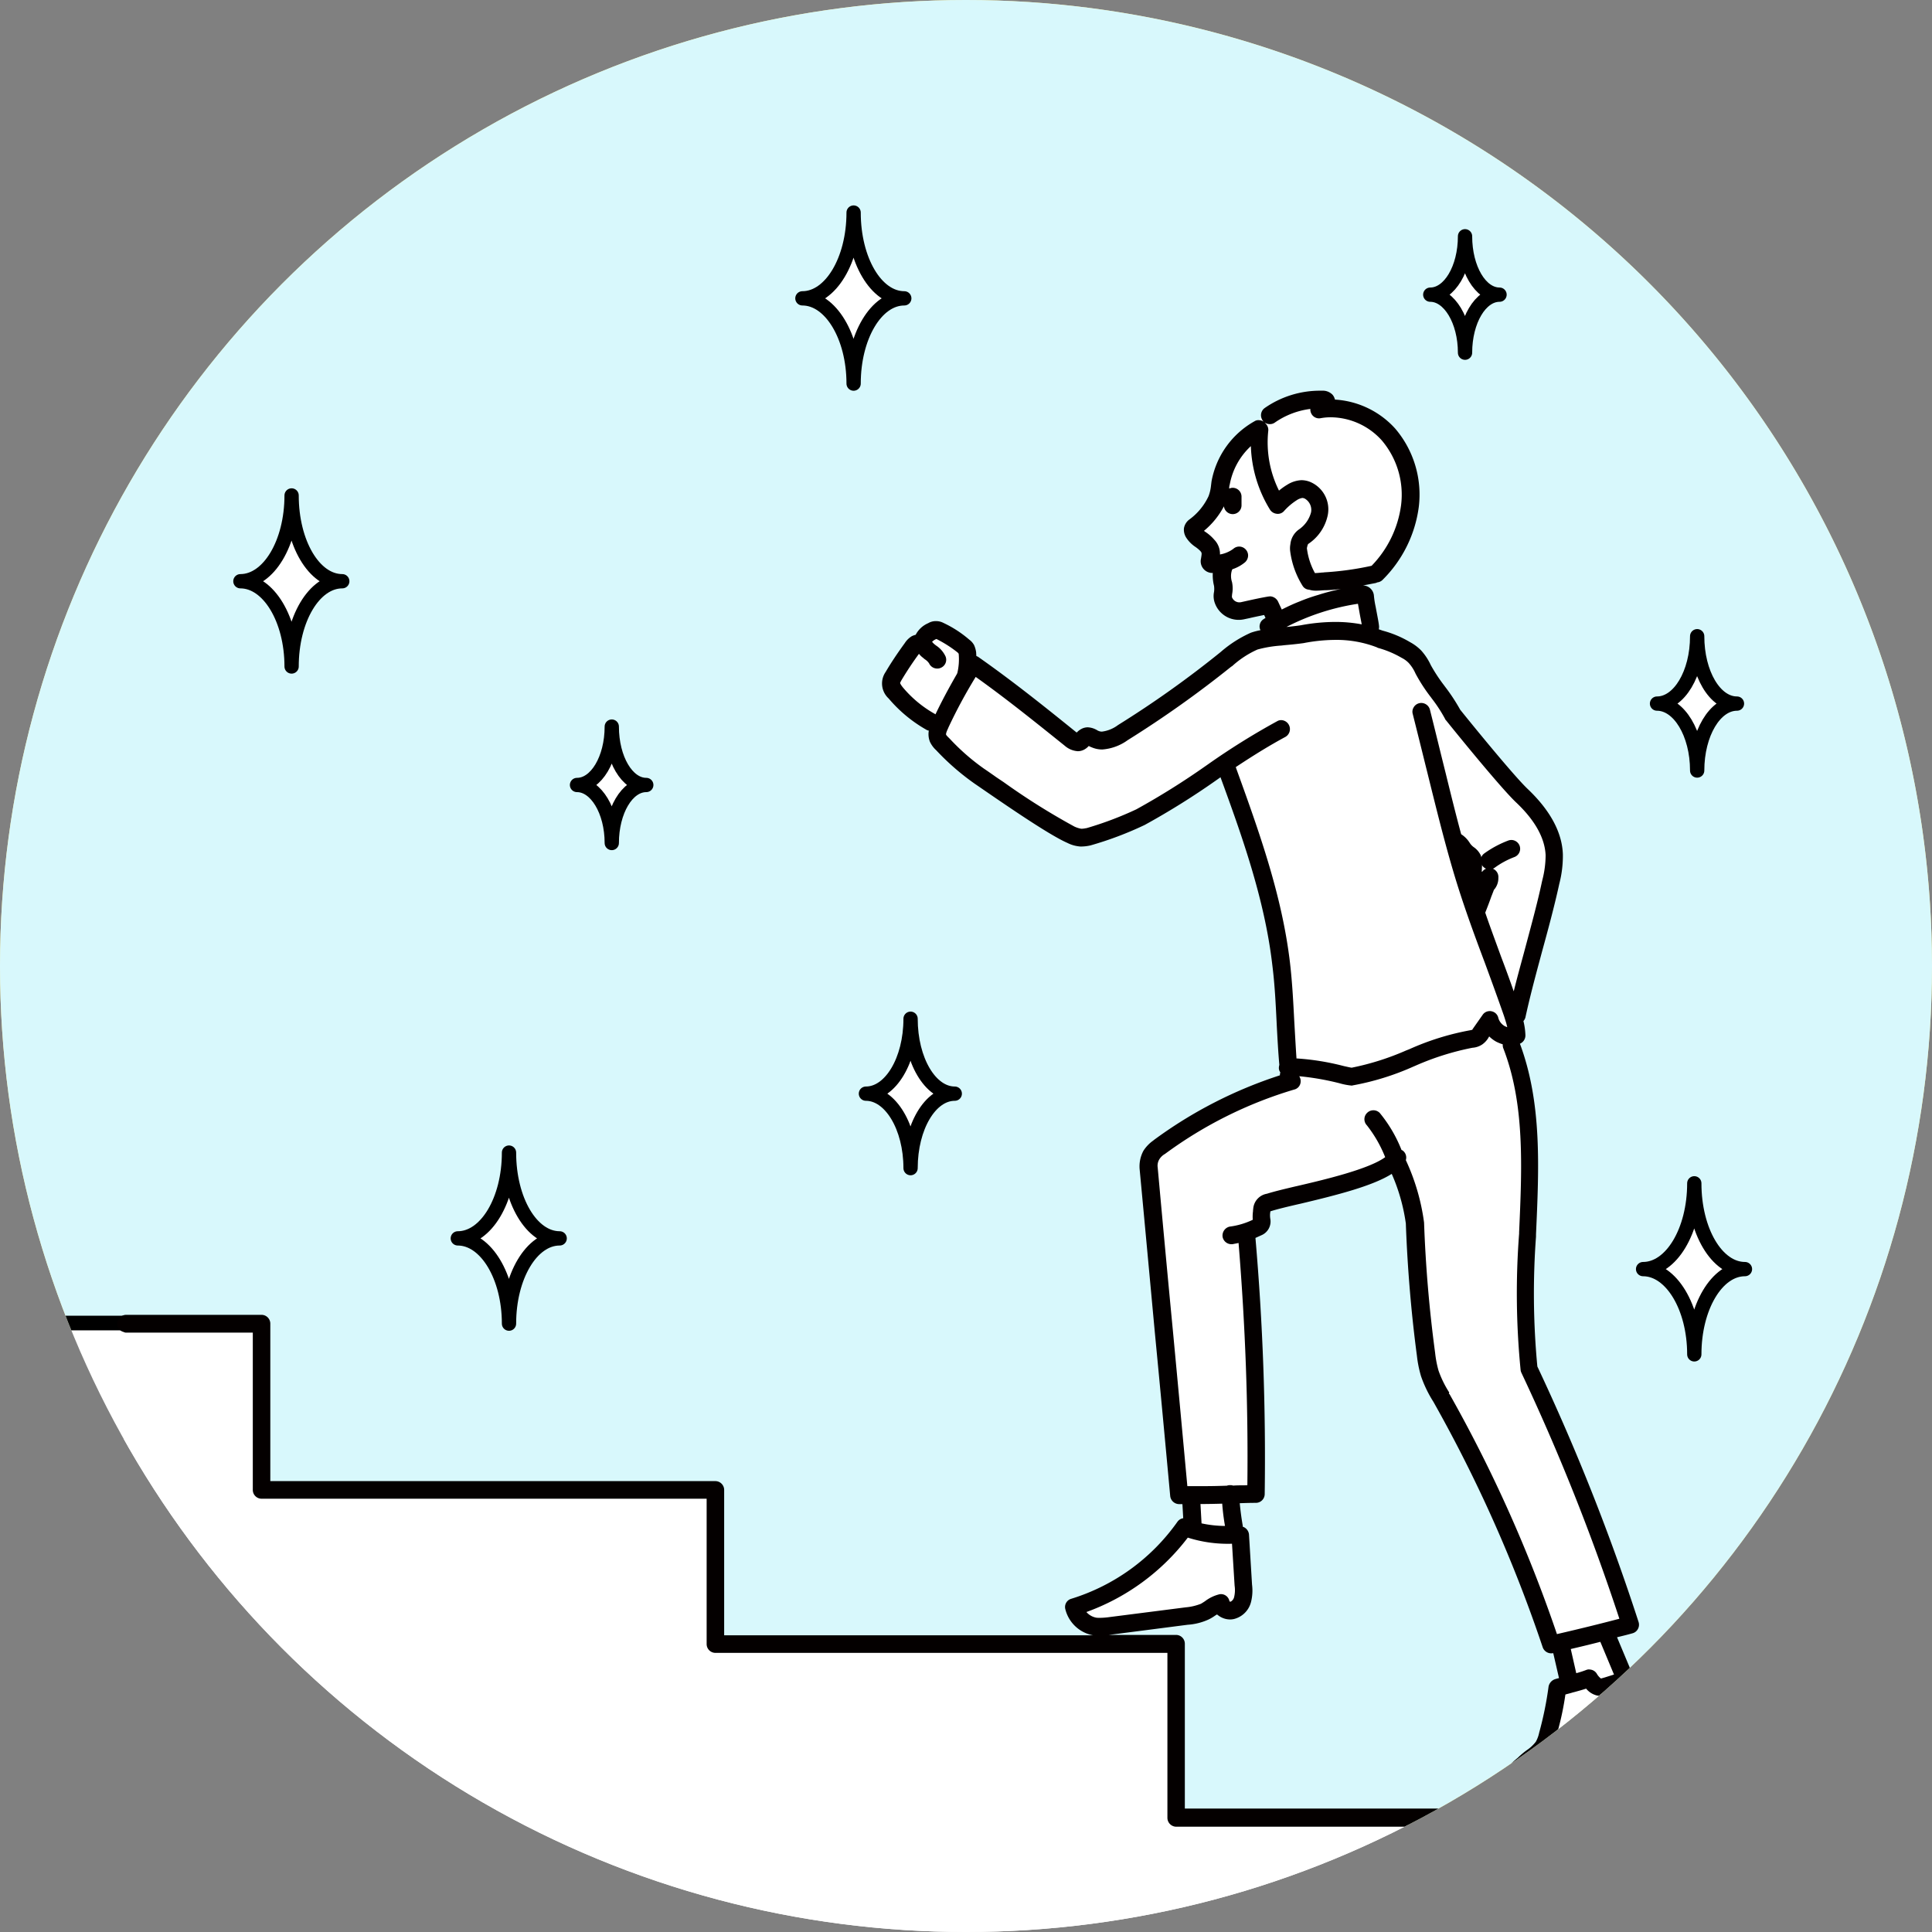 <svg xmlns="http://www.w3.org/2000/svg" xmlns:xlink="http://www.w3.org/1999/xlink" width="215.06" height="215.06" viewBox="0 0 215.06 215.06">
  <rect x="0" y="0" width="215.06" height="215.06" fill="#808080" stroke="none"/>
  <defs>
    <clipPath id="clip-path">
      <circle id="楕円形_55" data-name="楕円形 55" cx="107.53" cy="107.53" r="107.53" transform="translate(2.69 0)" fill="none"/>
    </clipPath>
  </defs>
  <g id="アートボード_71" data-name="アートボード 71" transform="translate(-2.69)" clip-path="url(#clip-path)">
    <path id="パス_19299" data-name="パス 19299" d="M217.76,107.53a107.262,107.262,0,0,1-33.7,78.18c-1.05,1.01-2.15,2-3.25,2.95-1.57,1.38-3.16,2.69-4.82,3.94-1.38,1.1-2.82,2.15-4.26,3.16-2.95,2.04-6,3.96-9.14,5.72-1.08.6-2.15,1.18-3.25,1.74h-25.7a.871.871,0,0,1-.88-.86v-18.5H82.33a.866.866,0,0,1-.86-.86V166.7H31.81a.866.866,0,0,1-.86-.86V148.2H10.65q-.36-.87-.69-1.74a107.54,107.54,0,1,1,207.79-38.93Z" fill="#fde983"/>
    <path id="パス_19300" data-name="パス 19300" d="M217.76,107.53a107.262,107.262,0,0,1-33.7,78.18c-1.05,1.01-2.15,2-3.25,2.95-1.57,1.38-3.16,2.69-4.82,3.94-1.38,1.1-2.82,2.15-4.26,3.16-2.95,2.04-6,3.96-9.14,5.72-1.08.6-2.15,1.18-3.25,1.74h-25.7a.871.871,0,0,1-.88-.86v-18.5H82.33a.866.866,0,0,1-.86-.86V166.7H31.81a.866.866,0,0,1-.86-.86V148.2H10.65q-.36-.87-.69-1.74a107.54,107.54,0,1,1,207.79-38.93Z" fill="#d8f8fc"/>
    <path id="パス_19301" data-name="パス 19301" d="M217.76,107.53a107.262,107.262,0,0,1-33.7,78.18c-1.05,1.01-2.15,2-3.25,2.95-1.57,1.38-3.16,2.69-4.82,3.94-1.38,1.1-2.82,2.15-4.26,3.16-2.95,2.04-6,3.96-9.14,5.72-1.08.6-2.15,1.18-3.25,1.74h-25.7a.871.871,0,0,1-.88-.86v-18.5H82.33a.866.866,0,0,1-.86-.86V166.7H31.81a.866.866,0,0,1-.86-.86V148.2H10.65q-.36-.87-.69-1.74a107.54,107.54,0,1,1,207.79-38.93Z" fill="none"/>
    <path id="パス_19302" data-name="パス 19302" d="M217.76,107.53a107.262,107.262,0,0,1-33.7,78.18c-1.05,1.01-2.15,2-3.25,2.95-1.57,1.38-3.16,2.69-4.82,3.94-1.38,1.1-2.82,2.15-4.26,3.16-2.95,2.04-6,3.96-9.14,5.72-1.08.6-2.15,1.18-3.25,1.74h-25.7a.871.871,0,0,1-.88-.86v-18.5H82.33a.866.866,0,0,1-.86-.86V166.7H31.81a.866.866,0,0,1-.86-.86V148.2H10.65q-.36-.87-.69-1.74a107.54,107.54,0,1,1,207.79-38.93Z" fill="none"/>
    <rect id="長方形_4366" data-name="長方形 4366" width="30.63" height="1.74" transform="translate(0 146.46)"/>
    <path id="パス_19303" data-name="パス 19303" d="M139.19,170.13a12.662,12.662,0,0,1-2.9-.33.117.117,0,0,1-.09-.11l-.14-2.36s0-.07.03-.09a.149.149,0,0,1,.09-.04c1.04,0,1.85-.02,2.66-.04h0a.12.12,0,0,1,.12.11c.09,1.02.21,1.91.35,2.72a.121.121,0,0,1-.03.1.109.109,0,0,1-.09.04h0Z" fill="#fff"/>
    <path id="パス_19304" data-name="パス 19304" d="M125.18,180.36a2.737,2.737,0,0,1-.5-.04,2.247,2.247,0,0,1-1.36-.83.139.139,0,0,1-.02-.11.109.109,0,0,1,.08-.08,24.474,24.474,0,0,0,11.39-8.33.123.123,0,0,1,.1-.05h.04a14.152,14.152,0,0,0,5.03.7.12.12,0,0,1,.12.11l.31,4.77a4.184,4.184,0,0,1-.06,1.38.939.939,0,0,1-.6.65h-.03a.567.567,0,0,1-.3-.08.991.991,0,0,0-.33-.59.749.749,0,0,0-.45-.16.44.44,0,0,0-.16.02,4.184,4.184,0,0,0-1.39.67c-.21.14-.38.25-.56.35a5.532,5.532,0,0,1-1.78.42l-8.45,1.08a8.011,8.011,0,0,1-1.09.09Z" fill="#fff"/>
    <path id="パス_19305" data-name="パス 19305" d="M110.22,215.19a107.82,107.82,0,0,1-93.81-54.84,103.065,103.065,0,0,1-5.88-12.1.107.107,0,0,1,.01-.11.123.123,0,0,1,.1-.05h20.3a.116.116,0,0,1,.12.12v17.64a.738.738,0,0,0,.74.74H81.46a.116.116,0,0,1,.12.12v16.3a.738.738,0,0,0,.74.74h50.43a.116.116,0,0,1,.12.12v18.5a.749.749,0,0,0,.76.74h25.7a.12.12,0,0,1,.12.09.134.134,0,0,1-.06.14,106.621,106.621,0,0,1-49.18,11.86Z" fill="#fff"/>
    <path id="パス_19306" data-name="パス 19306" d="M16.52,148.32a.116.116,0,0,1-.12-.12c0-.07.05-.19.12-.19a.53.53,0,0,1,.17.08c.07,0,.15.05.15.12s-.02.12-.09.12h-.24Z" fill="#fff"/>
    <path id="パス_19307" data-name="パス 19307" d="M16.52,232.31a.116.116,0,0,1-.12-.12v-71.9a.129.129,0,0,1,.09-.12h.03a.138.138,0,0,1,.11.06,107.6,107.6,0,0,0,93.6,54.72,106.311,106.311,0,0,0,49.07-11.84h27.13a.1.1,0,0,1,.12.11v28.97a.116.116,0,0,1-.12.12H16.52Z" fill="#fff"/>
    <path id="パス_19308" data-name="パス 19308" d="M153.1,119.12c-.16-.03-.56-.12-.92-.2a27.989,27.989,0,0,0-5.26-.84.128.128,0,0,1-.12-.11c-.11-1.41-.19-2.85-.26-4.24-.11-2.12-.22-4.31-.47-6.48-.89-7.64-3.52-14.87-6.07-21.87a.115.115,0,0,1,.05-.14,64.933,64.933,0,0,1,5.63-3.43.719.719,0,0,0,.36-.44.754.754,0,0,0-.05-.57.745.745,0,0,0-.66-.39.73.73,0,0,0-.35.09,84.105,84.105,0,0,0-7.89,4.94,85.543,85.543,0,0,1-7.78,4.88,38.645,38.645,0,0,1-5.6,2.1,2.571,2.571,0,0,1-.61.09h-.12a3.175,3.175,0,0,1-.77-.26,87.428,87.428,0,0,1-8.7-5.52c-.62-.42-1.09-.74-1.35-.92a26.9,26.9,0,0,1-4.03-3.53,1.464,1.464,0,0,1-.31-.38c-.1-.23.07-.64.25-1.01a60.712,60.712,0,0,1,3.12-5.78.155.155,0,0,1,.08-.06h.02a.084.084,0,0,1,.07.02c3.51,2.5,6.82,5.16,10.02,7.73a2.195,2.195,0,0,0,1.31.57,1.242,1.242,0,0,0,.56-.13,1.733,1.733,0,0,0,.55-.44.109.109,0,0,1,.09-.04.127.127,0,0,1,.06.01s.27.14.35.18a2.55,2.55,0,0,0,1.09.24,5.572,5.572,0,0,0,2.72-1,123.121,123.121,0,0,0,11.51-8.17l.11-.09a11.563,11.563,0,0,1,2.87-1.87,13.113,13.113,0,0,1,3-.48c.7-.07,1.43-.14,2.15-.25a19.449,19.449,0,0,1,3.57-.36,12.572,12.572,0,0,1,4.77.87A11.71,11.71,0,0,1,158.87,73a4.1,4.1,0,0,1,.85.62,5.069,5.069,0,0,1,.79,1.24,18.209,18.209,0,0,0,1.71,2.63,16.509,16.509,0,0,1,1.58,2.43.835.835,0,0,0,.08.12c1.01,1.25,6.01,7.42,7.74,9.06,2.17,2.06,3.31,4.1,3.39,6.08a12.448,12.448,0,0,1-.4,3.01c-.53,2.41-1.21,4.91-1.87,7.32-.47,1.74-.95,3.52-1.39,5.28a.117.117,0,0,1-.11.09h0a.108.108,0,0,1-.11-.08c-.5-1.42-1.02-2.82-1.53-4.2l-.09-.24q-.87-2.34-1.73-4.75a.164.164,0,0,1,.02-.12c.19-.46.42-1.07.65-1.7l.33-.88a1.747,1.747,0,0,0,.45-1.23.753.753,0,0,0-.57-.8.985.985,0,0,0-.17-.02.739.739,0,0,0-.64.37.11.11,0,0,1-.1.06l-.24-.02a.12.12,0,0,1-.11-.12l.02-.96a2.187,2.187,0,0,0-.12-.86,2.119,2.119,0,0,0-.71-.84,1.993,1.993,0,0,1-.51-.56,3.447,3.447,0,0,0-.84-.9c-.03-.02-.12-.08-.13-.11-.73-2.73-1.42-5.53-2.07-8.16-.47-1.92-.94-3.83-1.42-5.71a.739.739,0,0,0-.72-.56.554.554,0,0,0-.18.02.784.784,0,0,0-.46.34.733.733,0,0,0-.08.56q.72,2.82,1.42,5.7c.96,3.92,1.96,7.97,3.1,11.84,1.03,3.49,2.28,6.88,3.5,10.16.72,1.93,1.45,3.92,2.14,5.91a9.505,9.505,0,0,1,.41,1.46.143.143,0,0,1-.03.11.127.127,0,0,1-.09.04h-.02a1.638,1.638,0,0,1-.51-.18,1.722,1.722,0,0,1-.85-1.07.739.739,0,0,0-.58-.57c-.05,0-.1-.01-.15-.01a.749.749,0,0,0-.61.32l-1.13,1.65s-.06.08-.08.08a1.348,1.348,0,0,1-.31.06,31.239,31.239,0,0,0-6.85,2.14,30.046,30.046,0,0,1-6.41,2.04h-.04Zm17.83-25.38a.857.857,0,0,0-.27.05,11,11,0,0,0-2.6,1.4.74.74,0,0,0,.43,1.34.767.767,0,0,0,.44-.14,9.785,9.785,0,0,1,2.26-1.22.755.755,0,0,0,.43-.96.744.744,0,0,0-.69-.48Z" fill="#fff"/>
    <path id="パス_19309" data-name="パス 19309" d="M175.93,182.18a.13.13,0,0,1-.12-.08,158.4,158.4,0,0,0-11.98-26.79l-.06-.1a12.985,12.985,0,0,1-1.24-2.51,11.878,11.878,0,0,1-.39-2.02c-.64-4.8-1.05-9.69-1.22-14.54a25.337,25.337,0,0,0-2.02-6.93.827.827,0,0,0-.28-.91c-.03-.01-.14-.07-.15-.1a16.027,16.027,0,0,0-2.42-4.1.749.749,0,0,0-.53-.22.717.717,0,0,0-.52.21.726.726,0,0,0-.22.52.74.74,0,0,0,.21.53,14.98,14.98,0,0,1,2.14,3.7.144.144,0,0,1-.04.15c-1.79,1.39-6.91,2.6-9.96,3.32-1.36.32-2.53.6-3.36.85a1.946,1.946,0,0,0-1.12.73,2.07,2.07,0,0,0-.26.87v.12a3.463,3.463,0,0,0-.01.97.143.143,0,0,1-.06.12,8.71,8.71,0,0,1-2.71.85.747.747,0,0,0-.59.88.74.74,0,0,0,.73.6.661.661,0,0,0,.14-.01c.24-.05.48-.09.73-.15h.03a.084.084,0,0,1,.07.02.105.105,0,0,1,.05.09c.77,9.22,1.1,18.13,1,27.24a.116.116,0,0,1-.12.12c-.66.01-1.22.03-1.74.04a.921.921,0,0,0-.29-.05.674.674,0,0,0-.27.06l-.08-.11-.03.12c-.97.03-1.87.06-3.09.06h-1.43a.149.149,0,0,1-.12-.12c-.53-5.82-1.07-11.57-1.61-17.31-.57-6.04-1.14-12.09-1.7-18.25a1.911,1.911,0,0,1,.21-1.07,2.585,2.585,0,0,1,.71-.68,47,47,0,0,1,14.46-7.2.749.749,0,0,0,.55-.66.728.728,0,0,0-.26-.62.137.137,0,0,1-.04-.12.12.12,0,0,1,.12-.11h0a28.544,28.544,0,0,1,4.79.8,7.824,7.824,0,0,0,1.28.25h.12a30.208,30.208,0,0,0,6.83-2.14,29.455,29.455,0,0,1,6.52-2.06,2.105,2.105,0,0,0,.98-.32,1.978,1.978,0,0,0,.53-.58l.26-.37s.05-.05.09-.05h0a.109.109,0,0,1,.09.04,3.46,3.46,0,0,0,.85.66,3.09,3.09,0,0,0,.73.28.119.119,0,0,1,.09.13.886.886,0,0,0,.03.37c2.43,6.27,2.11,13.32,1.78,20.79a88.239,88.239,0,0,0,.19,15.16.794.794,0,0,0,.06.22,237.966,237.966,0,0,1,10.96,27.53.335.335,0,0,1,0,.1c0,.03-.04.05-.08.06-2.28.59-4.7,1.19-7.19,1.76h-.03Z" fill="#fff"/>
    <path id="パス_19310" data-name="パス 19310" d="M145.27,70.13a.126.126,0,0,1-.12-.09.107.107,0,0,1,.06-.14,25.984,25.984,0,0,1,8.71-2.92h.02a.119.119,0,0,1,.12.1c.05.31.13.72.23,1.23.09.47.2,1.02.24,1.35a.119.119,0,0,1-.04.11.114.114,0,0,1-.08.03h-.02a15.3,15.3,0,0,0-3.07-.3,20.079,20.079,0,0,0-3.75.37c-.72.1-1.43.17-2.12.24l-.18.02Z" fill="#fff"/>
    <path id="パス_19311" data-name="パス 19311" d="M172.17,200.64a3.435,3.435,0,0,1-1.37-.21.889.889,0,0,1-.55-.68,1.843,1.843,0,0,1,.65-1.06,29.423,29.423,0,0,1,2.82-2.53l.09-.07a5.064,5.064,0,0,0,1.28-1.29,5.241,5.241,0,0,0,.58-1.46,39.342,39.342,0,0,0,1.03-4.82.106.106,0,0,1,.09-.1l.81-.22c.64-.17,1.15-.31,1.64-.47h.04a.127.127,0,0,1,.09.04,1.988,1.988,0,0,0,1,.71,1.836,1.836,0,0,0,.47.06,3.1,3.1,0,0,0,.96-.18l2.75-.83h.04a.126.126,0,0,1,.12.09l1.11,3.51a.115.115,0,0,1-.05.14,24.177,24.177,0,0,0-7.2,8.09,2.472,2.472,0,0,1-.65.85,2.139,2.139,0,0,1-.82.2,38.949,38.949,0,0,1-4.16.23h-.8Z" fill="#fff"/>
    <path id="パス_19312" data-name="パス 19312" d="M180.79,187.07a1.993,1.993,0,0,1-.58-.66.763.763,0,0,0-.62-.33.919.919,0,0,0-.28.05,11.106,11.106,0,0,1-1.24.4h-.03a.073.073,0,0,1-.06-.02.124.124,0,0,1-.06-.08l-.68-2.94a.126.126,0,0,1,.09-.15c1.18-.28,2.35-.56,3.52-.85h.03a.123.123,0,0,1,.11.07l1.59,3.8a.348.348,0,0,1,.02.13c-.01.03-.03.08-.06.09l-1.16.35a2.058,2.058,0,0,1-.54.12h-.07Z" fill="#fff"/>
    <path id="パス_19313" data-name="パス 19313" d="M149.06,64.07a.284.284,0,0,1-.1-.06,7.478,7.478,0,0,1-.94-2.81.718.718,0,0,1-.01-.25c.09-.42.1-.47.25-.57a4.806,4.806,0,0,0,2.07-3.05,3.106,3.106,0,0,0-1.83-3.44,2.524,2.524,0,0,0-.86-.17,2.944,2.944,0,0,0-1.45.48,5.668,5.668,0,0,0-1.01.73.114.114,0,0,1-.08.03h-.02a.115.115,0,0,1-.09-.06,12.524,12.524,0,0,1-1.29-6.96.729.729,0,0,0-.23-.6.759.759,0,0,0-.59-.28.125.125,0,0,1-.11-.06.148.148,0,0,1,0-.13,3.375,3.375,0,0,1,.43-.55.127.127,0,0,1,.09-.04h.04a.106.106,0,0,1,.08.09.767.767,0,0,0,.12.28.749.749,0,0,0,.61.32.771.771,0,0,0,.42-.13,9.06,9.06,0,0,1,4.2-1.56h.01a.109.109,0,0,1,.09.04.113.113,0,0,1,.03.11.7.7,0,0,0,.08.53.732.732,0,0,0,.65.38.57.57,0,0,0,.13-.01,6.893,6.893,0,0,1,1.21-.11,7.94,7.94,0,0,1,5.82,2.65,9.568,9.568,0,0,1,2.21,7.39,12.209,12.209,0,0,1-3.41,6.94,34.194,34.194,0,0,1-5.34.77c-.12,0-.26.02-.43.03s-.52.05-.68.05h-.05Z" fill="#fff"/>
    <path id="パス_19314" data-name="パス 19314" d="M145.25,68.16s-.06-.03-.07-.06l-.47-1.01a.738.738,0,0,0-.67-.43h-.11c-.94.14-1.7.32-2.44.49l-.59.13a1.5,1.5,0,0,1-.29.03,1.038,1.038,0,0,1-1.01-.74,1.6,1.6,0,0,1,.02-.47,3.493,3.493,0,0,0-.03-1.24,2.267,2.267,0,0,1,.02-1.48c.01-.04.07-.19.11-.2a4.279,4.279,0,0,0,1.41-.77.744.744,0,0,0,.07-1.05.735.735,0,0,0-.56-.25.8.8,0,0,0-.49.18,3.763,3.763,0,0,1-1.77.71h-.02a.114.114,0,0,1-.08-.03.128.128,0,0,1-.04-.1,2.048,2.048,0,0,0-.56-1.63,4.96,4.96,0,0,0-.85-.75c-.16-.12-.28-.21-.38-.3a.109.109,0,0,1-.04-.09.149.149,0,0,1,.04-.09,8.181,8.181,0,0,0,2.42-3.06l.04-.09a.177.177,0,0,1,.14-.11h.01c.06.01.11.03.11.09v.44a.74.74,0,0,0,1.48,0v-.97a.738.738,0,0,0-.74-.74.72.72,0,0,0-.49.2.114.114,0,0,1-.08.03.127.127,0,0,1-.06-.01.109.109,0,0,1-.06-.13s.09-.59.11-.74a7.854,7.854,0,0,1,2.63-4.58.114.114,0,0,1,.08-.03.09.09,0,0,1,.05.01.123.123,0,0,1,.07.11,14.067,14.067,0,0,0,2.11,7.22.738.738,0,0,0,.55.35h.02a.746.746,0,0,0,.59-.23,6.378,6.378,0,0,1,1.47-1.26,1.64,1.64,0,0,1,.74-.29.927.927,0,0,1,.34.08,1.689,1.689,0,0,1,.88,1.81,3.423,3.423,0,0,1-1.47,2.08,2.045,2.045,0,0,0-.83,1.47,1.843,1.843,0,0,0,0,.74,9.008,9.008,0,0,0,1.33,3.71.72.72,0,0,0,.57.34,2.466,2.466,0,0,0,.75.11c.25,0,.5-.03.73-.05a2.919,2.919,0,0,1,.34-.03,26.944,26.944,0,0,0,3.57-.41h.02a.091.091,0,0,1,.08.03.135.135,0,0,1,.05.09l.02.18a.122.122,0,0,1-.1.13,27.208,27.208,0,0,0-8.55,2.66c-.02,0-.04.01-.06.01h-.04Z" fill="#fff"/>
    <path id="パス_19315" data-name="パス 19315" d="M106.84,79.86a.2.2,0,0,1-.08-.03s-.05-.04-.05-.05a13.582,13.582,0,0,1-3.75-3.13c-.25-.3-.37-.51-.35-.64a.911.911,0,0,1,.16-.32c.64-1.06,1.32-2.1,2.04-3.08.02-.03.1-.1.14-.1h0s.07-.01.1-.01.03,0,.04.01a3.1,3.1,0,0,0,.53.56l.22.17a1.683,1.683,0,0,1,.52.51.735.735,0,0,0,.68.44.8.8,0,0,0,.3-.06.741.741,0,0,0,.38-.98,2.768,2.768,0,0,0-.98-1.09l-.19-.15c-.23-.19-.37-.38-.35-.5,0-.02.03-.22.6-.5a.573.573,0,0,1,.14-.04h.02a12.028,12.028,0,0,1,2.53,1.62c.05,0,.1.06.12.1a.776.776,0,0,1,.03.19,5.958,5.958,0,0,1-.2,2.26c-.88,1.55-1.72,3.11-2.49,4.72a.16.16,0,0,1-.09.07h-.02Z" fill="#fff"/>
    <path id="パス_19316" data-name="パス 19316" d="M167.03,99.16a.117.117,0,0,1-.11-.09l-.06-.18a.139.139,0,0,1,.02-.11.123.123,0,0,1,.1-.05l.13.01a.1.1,0,0,1,.09.06.138.138,0,0,1,.01.11l-.07.17s-.06.08-.11.08Z" fill="#fff"/>
    <path id="パス_19317" data-name="パス 19317" d="M168.5,96.78a.981.981,0,0,1-.8-.41.953.953,0,0,1-.18-.73.963.963,0,0,1,.39-.64,11.5,11.5,0,0,1,2.66-1.43,1.039,1.039,0,0,1,.35-.07,1,1,0,0,1,.92.63.984.984,0,0,1-.57,1.27,9.281,9.281,0,0,0-2.2,1.19,1,1,0,0,1-.58.19Z" fill="#040000"/>
    <path id="パス_19318" data-name="パス 19318" d="M187.28,233.62a.982.982,0,0,1-.98-.98v-29.3H133.64a.992.992,0,0,1-1-.98V183.99H82.33a.982.982,0,0,1-.98-.98V166.83H31.81a.982.982,0,0,1-.98-.98V148.34H16.76a.511.511,0,0,1-.21-.03.611.611,0,0,1-.12-.05.9.9,0,0,1-.68-.92.992.992,0,0,1,1-.98H31.8a.982.982,0,0,1,.98.98v17.53H82.32a.982.982,0,0,1,.98.98v16.18h41.05a3.91,3.91,0,0,1-3.08-2.93.953.953,0,0,1,.66-1.13,22.628,22.628,0,0,0,11.83-8.58.963.963,0,0,1,.64-.39l-.09-1.57h-.4a1.01,1.01,0,0,1-.96-.91c-.56-6.09-1.12-12.07-1.7-18.09-.56-6.04-1.12-12.09-1.7-18.26a3.67,3.67,0,0,1,.42-2.07,4.057,4.057,0,0,1,1.08-1.13l.11-.09a49.134,49.134,0,0,1,14-7.18,1.257,1.257,0,0,1,.05-.33.868.868,0,0,1-.16-.4,1.184,1.184,0,0,1,.05-.43c-.13-1.44-.21-2.96-.29-4.44l-.02-.43c-.1-2.05-.21-4.17-.47-6.23-.85-7.38-3.45-14.57-5.77-20.92l-.51.36a84.482,84.482,0,0,1-7.93,4.95,38.5,38.5,0,0,1-6.01,2.27,4.734,4.734,0,0,1-1.04.13,1.617,1.617,0,0,1-.3-.02,3.7,3.7,0,0,1-1.25-.38c-1.97-.85-6.72-4.12-9.01-5.69-.32-.22-1.19-.82-1.31-.9a27.547,27.547,0,0,1-4.29-3.73,2.965,2.965,0,0,1-.7-.95,2.316,2.316,0,0,1-.12-1.23.759.759,0,0,1-.31-.12,15.48,15.48,0,0,1-4.16-3.46,2.258,2.258,0,0,1-.33-2.96c.58-.99,1.28-2.04,2.13-3.21a2.406,2.406,0,0,1,.79-.77,2.351,2.351,0,0,1,.42-.15,2.8,2.8,0,0,1,1.39-1.29,1.632,1.632,0,0,1,.79-.23h.14a1.746,1.746,0,0,1,.77.2,12.453,12.453,0,0,1,2.87,1.86,1.849,1.849,0,0,1,.54.61,2.925,2.925,0,0,1,.23.81c0,.09.02.35.02.4.07.03.13.06.19.09,3.96,2.77,7.79,5.86,10.86,8.34a.77.77,0,0,0,.13.09h0a1.922,1.922,0,0,1,.69-.48,1.548,1.548,0,0,1,.52-.1,2.186,2.186,0,0,1,.98.28s.09.04.09.05a.459.459,0,0,0,.14.07.957.957,0,0,0,.38.08,3.751,3.751,0,0,0,1.79-.73,113.6,113.6,0,0,0,11.34-8.06l.11-.09a13.368,13.368,0,0,1,3.34-2.13,7.227,7.227,0,0,1,1.07-.28.9.9,0,0,1-.07-.65.94.94,0,0,1,.45-.6c.04-.03.09-.06.14-.09.01,0,.03-.02.04-.02l-.15-.33-.16.03c-.52.11-.98.2-1.44.31l-.61.13a2.82,2.82,0,0,1-3.28-1.8,2.261,2.261,0,0,1-.09-1.24,2.5,2.5,0,0,0,0-.67,4.944,4.944,0,0,1-.14-1.44,1.3,1.3,0,0,1-1.31-1.6c.1-.63.1-.63-.07-.84a3.9,3.9,0,0,0-.58-.48,3.538,3.538,0,0,1-1.02-1.05,1.647,1.647,0,0,1-.23-1,1.524,1.524,0,0,1,.6-.98,6.754,6.754,0,0,0,2.14-2.6,4.607,4.607,0,0,0,.27-1.15l.06-.49a9.666,9.666,0,0,1,4.79-6.7.752.752,0,0,1,.44-.12h0a.949.949,0,0,1,.78.37.979.979,0,0,1,.31.79,12.06,12.06,0,0,0,1.19,6.68,7.294,7.294,0,0,1,.93-.66,3.24,3.24,0,0,1,1.57-.5,2.642,2.642,0,0,1,.96.19,3.311,3.311,0,0,1,1.97,3.7,5.092,5.092,0,0,1-2.16,3.2q-.07.04-.14.37a.4.4,0,0,0-.01.22,7.655,7.655,0,0,0,.88,2.66c.23,0,.48-.03.62-.04a1.8,1.8,0,0,1,.22-.02,1.124,1.124,0,0,0,.2-.02,33.655,33.655,0,0,0,5.27-.73,11.941,11.941,0,0,0,3.28-6.75,9.336,9.336,0,0,0-2.14-7.2,7.726,7.726,0,0,0-5.66-2.58,6.228,6.228,0,0,0-1.15.1,1.114,1.114,0,0,1-.17.02.965.965,0,0,1-.86-.51,1,1,0,0,1-.12-.54,8.847,8.847,0,0,0-3.94,1.51.914.914,0,0,1-.56.18.957.957,0,0,1-.97-.79.977.977,0,0,1,.39-1,10.747,10.747,0,0,1,6.15-1.93h.4a1.493,1.493,0,0,1,1.02.47,1.313,1.313,0,0,1,.25.52,9.825,9.825,0,0,1,6.7,3.22,11.314,11.314,0,0,1,2.63,8.74,13.994,13.994,0,0,1-4.04,8.12.984.984,0,0,1-.59.27.631.631,0,0,1-.22.08c-.47.09-.92.18-1.37.26a1.239,1.239,0,0,1,1.23,1.17,10.142,10.142,0,0,0,.19,1.2l.08.43c.17.9.28,1.45.3,1.78a1.385,1.385,0,0,1-.03.3l.43.15a11.971,11.971,0,0,1,3.05,1.28,5.183,5.183,0,0,1,1.23.92,6.5,6.5,0,0,1,1.08,1.64,18.4,18.4,0,0,0,1.5,2.28l.08.11A20.839,20.839,0,0,1,165.23,79c.67.84,5.85,7.24,7.5,8.81,2.52,2.39,3.84,4.84,3.93,7.27a12.31,12.31,0,0,1-.4,3.31l-.03.14c-.55,2.5-1.26,5.11-1.89,7.4l-.3,1.12c-.55,2.05-1.11,4.17-1.55,6.21a1.049,1.049,0,0,1-.22.4,7.521,7.521,0,0,1,.22,1.55,1,1,0,0,1-.61.97c2.45,6.58,2.13,13.69,1.79,21.22v.25a86.134,86.134,0,0,0,.15,14.46,240.776,240.776,0,0,1,11.27,28.45,1,1,0,0,1-.07.76.974.974,0,0,1-.61.49c-.56.16-1.14.3-1.72.44l1.41,3.37a.757.757,0,0,1,.07.19l.09-.03a1.992,1.992,0,0,1,.6-.11,1.268,1.268,0,0,1,.72.21,1.569,1.569,0,0,1,.65.95l1.25,3.91a1.592,1.592,0,0,1,.07.79,1.618,1.618,0,0,1-.78,1.09,21.95,21.95,0,0,0-6.71,7.53,5.479,5.479,0,0,1-.86,1.15h8.02a.992.992,0,0,1,.98,1v30.28a.982.982,0,0,1-.98.98Zm-18.09-32.27a2.431,2.431,0,0,1-.68-1.55,3.276,3.276,0,0,1,1.11-2.28,25.884,25.884,0,0,1,2.03-1.86,8.932,8.932,0,0,1,1.02-.86,4.206,4.206,0,0,0,.98-.92,3.447,3.447,0,0,0,.37-1,38.4,38.4,0,0,0,1.05-5.15,1.084,1.084,0,0,1,.71-.81,4.316,4.316,0,0,1,.45-.12l-.64-2.78a1.537,1.537,0,0,1-.19.02,1.007,1.007,0,0,1-.98-.66,157.839,157.839,0,0,0-12.1-27.21l-.06-.11a13.573,13.573,0,0,1-1.39-2.87,12.955,12.955,0,0,1-.46-2.3c-.64-4.83-1.05-9.77-1.23-14.7a20.812,20.812,0,0,0-1.57-5.52c-2.12,1.34-5.99,2.33-10.11,3.31-1.59.36-2.58.61-3.24.81-.07.02-.13.04-.16.05,0,.04-.03.24-.03.24a2.515,2.515,0,0,0,.02.57,1.658,1.658,0,0,1-1.01,1.86l-.64.29a283.557,283.557,0,0,1,1.03,28.51.984.984,0,0,1-.96.98c-.71,0-1.3.02-1.82.04.09.91.2,1.72.33,2.46a.379.379,0,0,1,0,.15,1.025,1.025,0,0,1,.7.85l.34,5.6a5.221,5.221,0,0,1-.13,2,2.61,2.61,0,0,1-1.88,1.83,2.024,2.024,0,0,1-.43.05,2.19,2.19,0,0,1-1.33-.46c-.03-.02-.12-.09-.13-.1-.03.02-.21.13-.21.13a4.893,4.893,0,0,1-.72.43,6.647,6.647,0,0,1-2.34.59s-8.73,1.13-8.77,1.13h7.48a.982.982,0,0,1,.98.98v18.35h34.56Zm7.75-12.71a32.179,32.179,0,0,1-.83,3.98,5.473,5.473,0,0,1-.13.55l-.06.24a5.188,5.188,0,0,1-.62,1.52,5.332,5.332,0,0,1-1.28,1.31l-.15.12a31.359,31.359,0,0,0-2.78,2.5c-.41.38-.6.67-.59.87a.634.634,0,0,0,.4.46,3.087,3.087,0,0,0,1.26.18c.33,0,.65.01.97.01a34,34,0,0,0,3.96-.23,2,2,0,0,0,.72-.15,2.283,2.283,0,0,0,.56-.77,24.459,24.459,0,0,1,7.19-8.13l-1.03-3.3-2.64.8a2.877,2.877,0,0,1-.9.17,1.341,1.341,0,0,1-.2-.01h-.1a1.18,1.18,0,0,1-.36-.06,2.229,2.229,0,0,1-1.08-.73c-.39.13-.8.24-1.23.36l-.27.07c-.19.06-.38.11-.58.16l-.22.06Zm2.66-2.8a.979.979,0,0,1,.82.44,1.86,1.86,0,0,0,.47.56c.05,0,.45-.12.45-.12l1.01-.32-1.52-3.64q-1.41.36-2.82.69l-.47.11.61,2.69a10.713,10.713,0,0,0,1.09-.35.857.857,0,0,1,.36-.07Zm-15.57-30.68A157.557,157.557,0,0,1,176,181.9c2.72-.63,4.94-1.18,6.95-1.71a239.575,239.575,0,0,0-10.9-27.37,1.014,1.014,0,0,1-.09-.28,87.028,87.028,0,0,1-.17-15.22v-.15c.33-7.38.63-14.36-1.78-20.53a1.039,1.039,0,0,1-.04-.39,5.108,5.108,0,0,1-.7-.28,3.541,3.541,0,0,1-.81-.6l-.15.25a2.468,2.468,0,0,1-.62.64,2.212,2.212,0,0,1-1.09.37,30.03,30.03,0,0,0-6.42,2.03l-.1.04a29.322,29.322,0,0,1-6.81,2.12.318.318,0,0,1-.14.02,7.281,7.281,0,0,1-1.34-.26,29.564,29.564,0,0,0-4.48-.78.975.975,0,0,1,.16.63.934.934,0,0,1-.74.86,46.618,46.618,0,0,0-14.36,7.16,1.74,1.74,0,0,0-.63.6,1.387,1.387,0,0,0-.18.92c.56,6.18,1.12,12.22,1.7,18.26.54,5.74,1.07,11.43,1.6,17.2h1.64c1.06,0,1.88-.02,2.76-.05a.9.9,0,0,1,.31-.06h.08a.872.872,0,0,1,.31.05c.22-.02.52-.03.83-.03.24,0,.49,0,.75-.02.1-8.83-.22-17.65-.98-26.96-.21.05-.4.08-.59.12a.75.75,0,0,1-.2.02,1.007,1.007,0,0,1-.98-.78,1.02,1.02,0,0,1,.78-1.18,8.416,8.416,0,0,0,2.57-.76,4.826,4.826,0,0,1,.03-.97v-.09l.02-.14a1.834,1.834,0,0,1,1.53-1.7c.79-.25,1.92-.52,3.23-.83l.14-.03c2.79-.65,7.95-1.85,9.79-3.21a14.168,14.168,0,0,0-2.04-3.55.977.977,0,0,1,.03-1.38.99.99,0,0,1,1.4,0,15.316,15.316,0,0,1,2.43,4.13,1.038,1.038,0,0,1,.1.04.968.968,0,0,1,.38,1.09,23.89,23.89,0,0,1,2.03,6.95c.17,4.87.59,9.75,1.23,14.5a11.819,11.819,0,0,0,.38,1.98,11.6,11.6,0,0,0,1.19,2.43l-.04.19.11-.06Zm-40.4,24.29a1.914,1.914,0,0,0,1.09.62,2.747,2.747,0,0,0,.41.02,8.572,8.572,0,0,0,1.1-.09l8.45-1.08a6.068,6.068,0,0,0,1.7-.4l.13-.08c.13-.08.26-.16.38-.25a4.293,4.293,0,0,1,1.49-.71.78.78,0,0,1,.22-.03.957.957,0,0,1,.95.81.391.391,0,0,0,.13.03.781.781,0,0,0,.38-.49,3.278,3.278,0,0,0,.06-1.29l-.29-4.67a14.713,14.713,0,0,1-4.92-.68,24.774,24.774,0,0,1-11.28,8.28Zm12.8-9.88a12.672,12.672,0,0,0,2.62.29,24.6,24.6,0,0,1-.31-2.48c-.75.02-1.5.04-2.42.04l.12,2.15Zm10.6-51.75a27.815,27.815,0,0,1,5.21.84c.36.08.74.17.91.19a29.43,29.43,0,0,0,6.09-1.93l.31-.12a29.322,29.322,0,0,1,6.81-2.12s.19-.04.22-.05a.751.751,0,0,1,.08-.14l1.06-1.51a.953.953,0,0,1,.81-.43.615.615,0,0,1,.19.02.96.96,0,0,1,.76.76,1.531,1.531,0,0,0,.74.91c.08.03.16.07.25.1-.09-.41-.22-.8-.36-1.24-.69-1.98-1.42-3.98-2.13-5.91-1.2-3.19-2.46-6.61-3.51-10.16-1.06-3.58-1.98-7.34-2.88-10.97l-.22-.88c-.47-1.91-.95-3.83-1.42-5.7a.911.911,0,0,1,.09-.72.972.972,0,0,1,.62-.48.908.908,0,0,1,.23-.03,1,1,0,0,1,.97.74c.42,1.66.83,3.34,1.24,5.01l.54,2.17c.54,2.2,1.1,4.47,1.7,6.69a3.091,3.091,0,0,1,.93.93,1.734,1.734,0,0,0,.47.51,2.329,2.329,0,0,1,.79.93,2.612,2.612,0,0,1,.14.95l-.04.86h.05a1.014,1.014,0,0,1,.82-.42.558.558,0,0,1,.22.03,1,1,0,0,1,.76,1.06,1.945,1.945,0,0,1-.5,1.35c-.03.09-.08.23-.14.37-.04.11-.08.22-.13.33-.23.66-.49,1.33-.69,1.83.39,1.15.82,2.32,1.25,3.5l.53,1.45c.47,1.23.94,2.52,1.39,3.81.35-1.41.74-2.83,1.12-4.23l.35-1.31c.59-2.21,1.21-4.49,1.67-6.66l.04-.17a11.141,11.141,0,0,0,.37-2.79c-.09-1.92-1.2-3.91-3.32-5.9-1.93-1.85-7.7-9.02-7.75-9.09a.485.485,0,0,1-.13-.19,16.227,16.227,0,0,0-1.48-2.27l-.07-.1a18.585,18.585,0,0,1-1.73-2.66,4.38,4.38,0,0,0-.75-1.17,2.838,2.838,0,0,0-.79-.58,10.967,10.967,0,0,0-2.64-1.11.914.914,0,0,1-.14-.07,12.492,12.492,0,0,0-4.61-.82,18.892,18.892,0,0,0-3.54.36c-.73.1-1.44.17-2.13.23l-.34.04a13.382,13.382,0,0,0-2.65.44,10.575,10.575,0,0,0-2.8,1.83l-.14.09a119.405,119.405,0,0,1-11.51,8.17,5.515,5.515,0,0,1-2.84,1.04,2.957,2.957,0,0,1-1.21-.26.711.711,0,0,1-.18-.08l-.11-.05a1.779,1.779,0,0,1-.56.43,1.517,1.517,0,0,1-.66.15,2.452,2.452,0,0,1-1.45-.61c-3.19-2.56-6.46-5.2-9.91-7.66a56.325,56.325,0,0,0-3.04,5.64l-.04.1c-.08.17-.27.57-.21.71a2.27,2.27,0,0,0,.27.3l.14.14a24.276,24.276,0,0,0,3.84,3.35c.26.17.73.5,1.34.93l.82.55a75.5,75.5,0,0,0,7.87,4.94,2.992,2.992,0,0,0,.7.23.708.708,0,0,0,.14.01,2.6,2.6,0,0,0,.39-.05l.13-.02a38.206,38.206,0,0,0,5.53-2.09,83.47,83.47,0,0,0,7.75-4.85l.23-.16a80.006,80.006,0,0,1,7.7-4.8.866.866,0,0,1,.45-.12,1,1,0,0,1,.46,1.87c-1.65.89-3.36,1.93-5.52,3.36l.05.15c2.51,6.94,5.11,14.12,5.99,21.68.25,2.15.36,4.33.47,6.43l.09,1.58c.05.86.1,1.74.16,2.61ZM105,72.76c-.73.99-1.4,2.01-2,3.02-.02.05-.07.13-.1.2-.03.02-.02.14.27.51a12.779,12.779,0,0,0,3.62,3l.03.03c.66-1.39,1.45-2.87,2.4-4.52v-.01a.085.085,0,0,1,.03-.05,6.7,6.7,0,0,0,.16-2.12.189.189,0,0,0-.02-.08.236.236,0,0,1-.08-.09,13.5,13.5,0,0,0-2.38-1.52,1.273,1.273,0,0,0-.49.32c.02,0,.09.11.25.25l.19.15a2.939,2.939,0,0,1,1.05,1.19.971.971,0,0,1-.52,1.3.9.9,0,0,1-.4.08.991.991,0,0,1-.9-.58,1.565,1.565,0,0,0-.41-.41,1.75,1.75,0,0,1-.25-.2,2.359,2.359,0,0,1-.48-.47Zm48.85-5.55a25.643,25.643,0,0,0-7.96,2.58c.54-.05,1.08-.11,1.61-.19a21.052,21.052,0,0,1,3.82-.37,15.712,15.712,0,0,1,2.95.27c-.06-.33-.15-.78-.22-1.16,0,0-.17-.97-.2-1.13Zm-9.8-.83a1.045,1.045,0,0,1,.9.57l.42.9c.69-.35,1.34-.65,1.96-.89a19.672,19.672,0,0,1,2.07-.73,24.146,24.146,0,0,1,2.56-.67c-.55.07-1.11.12-1.68.14h-.12c-.06,0-.13.01-.21.01-.23.02-.49.04-.75.04a2.46,2.46,0,0,1-.79-.11h-.02a.9.9,0,0,1-.71-.44,9.566,9.566,0,0,1-1.37-3.81,2.542,2.542,0,0,1,.02-.82,2.283,2.283,0,0,1,.93-1.62,3.352,3.352,0,0,0,1.37-1.92,1.451,1.451,0,0,0-.72-1.54.736.736,0,0,0-.25-.06,1.572,1.572,0,0,0-.64.26,6.8,6.8,0,0,0-1.41,1.21.91.91,0,0,1-.67.3.66.66,0,0,1-.14-.01,1.02,1.02,0,0,1-.73-.44,14.34,14.34,0,0,1-2.14-7.09,7.693,7.693,0,0,0-2.35,4.27,1.271,1.271,0,0,0-.06.41v.05a.891.891,0,0,1,.39-.09.982.982,0,0,1,.98.98v.97a.982.982,0,0,1-.98.98.993.993,0,0,1-.98-.87,8.9,8.9,0,0,1-2.22,2.73c.07.06.15.11.25.18a4.663,4.663,0,0,1,.89.8,2.242,2.242,0,0,1,.64,1.65,3.467,3.467,0,0,0,1.49-.63.978.978,0,0,1,.65-.25.99.99,0,0,1,.75.35.977.977,0,0,1,.24.71,1.039,1.039,0,0,1-.34.69,4.32,4.32,0,0,1-1.42.78.282.282,0,0,1-.04.11,2.126,2.126,0,0,0,.01,1.31,3.413,3.413,0,0,1,.02,1.31,2.7,2.7,0,0,0-.03.36.88.88,0,0,0,1.02.57l.58-.13c.77-.17,1.53-.34,2.46-.5.05,0,.1-.01.16-.01Z" fill="#040000"/>
    <path id="パス_19319" data-name="パス 19319" d="M103.35,33.21c-3.13,0-5.64,4.24-5.64,9.49,0-5.25-2.57-9.49-5.7-9.49,3.13,0,5.7-4.24,5.7-9.55C97.71,28.97,100.22,33.21,103.35,33.21Z" fill="#fff" stroke="#000" stroke-linecap="round" stroke-linejoin="round" stroke-width="1.59"/>
    <path id="パス_19320" data-name="パス 19320" d="M196.93,141.27c-3.13,0-5.64,4.24-5.64,9.49,0-5.25-2.57-9.49-5.7-9.49,3.13,0,5.7-4.24,5.7-9.55C191.29,137.03,193.8,141.27,196.93,141.27Z" fill="#fff" stroke="#000" stroke-linecap="round" stroke-linejoin="round" stroke-width="1.59"/>
    <path id="パス_19321" data-name="パス 19321" d="M40.79,64.7c-3.13,0-5.64,4.24-5.64,9.49,0-5.25-2.57-9.49-5.7-9.49,3.13,0,5.7-4.24,5.7-9.55C35.15,60.46,37.66,64.7,40.79,64.7Z" fill="#fff" stroke="#000" stroke-linecap="round" stroke-linejoin="round" stroke-width="1.59"/>
    <path id="パス_19322" data-name="パス 19322" d="M64.99,137.85c-3.13,0-5.64,4.24-5.64,9.49,0-5.25-2.57-9.49-5.7-9.49,3.13,0,5.7-4.24,5.7-9.55C59.35,133.61,61.86,137.85,64.99,137.85Z" fill="#fff" stroke="#000" stroke-linecap="round" stroke-linejoin="round" stroke-width="1.59"/>
    <path id="パス_19323" data-name="パス 19323" d="M108.97,121.74c-2.73,0-4.92,3.7-4.92,8.29,0-4.58-2.24-8.29-4.97-8.29,2.73,0,4.97-3.7,4.97-8.34,0,4.63,2.19,8.34,4.92,8.34Z" fill="#fff" stroke="#000" stroke-linecap="round" stroke-linejoin="round" stroke-width="1.59"/>
    <path id="パス_19324" data-name="パス 19324" d="M74.63,87.38c-2.13,0-3.84,2.89-3.84,6.46,0-3.57-1.75-6.46-3.87-6.46,2.13,0,3.87-2.89,3.87-6.5C70.79,84.49,72.5,87.38,74.63,87.38Z" fill="#fff" stroke="#000" stroke-linecap="round" stroke-linejoin="round" stroke-width="1.59"/>
    <path id="パス_19325" data-name="パス 19325" d="M169.61,32.8c-2.13,0-3.84,2.89-3.84,6.46,0-3.57-1.75-6.46-3.87-6.46,2.13,0,3.87-2.89,3.87-6.5C165.77,29.91,167.48,32.8,169.61,32.8Z" fill="#fff" stroke="#000" stroke-linecap="round" stroke-linejoin="round" stroke-width="1.59"/>
    <path id="パス_19326" data-name="パス 19326" d="M196.04,78.32c-2.45,0-4.43,3.33-4.43,7.45,0-4.12-2.02-7.45-4.47-7.45,2.45,0,4.47-3.33,4.47-7.5C191.61,74.98,193.58,78.32,196.04,78.32Z" fill="#fff" stroke="#000" stroke-linecap="round" stroke-linejoin="round" stroke-width="1.59"/>
  </g>
</svg>
